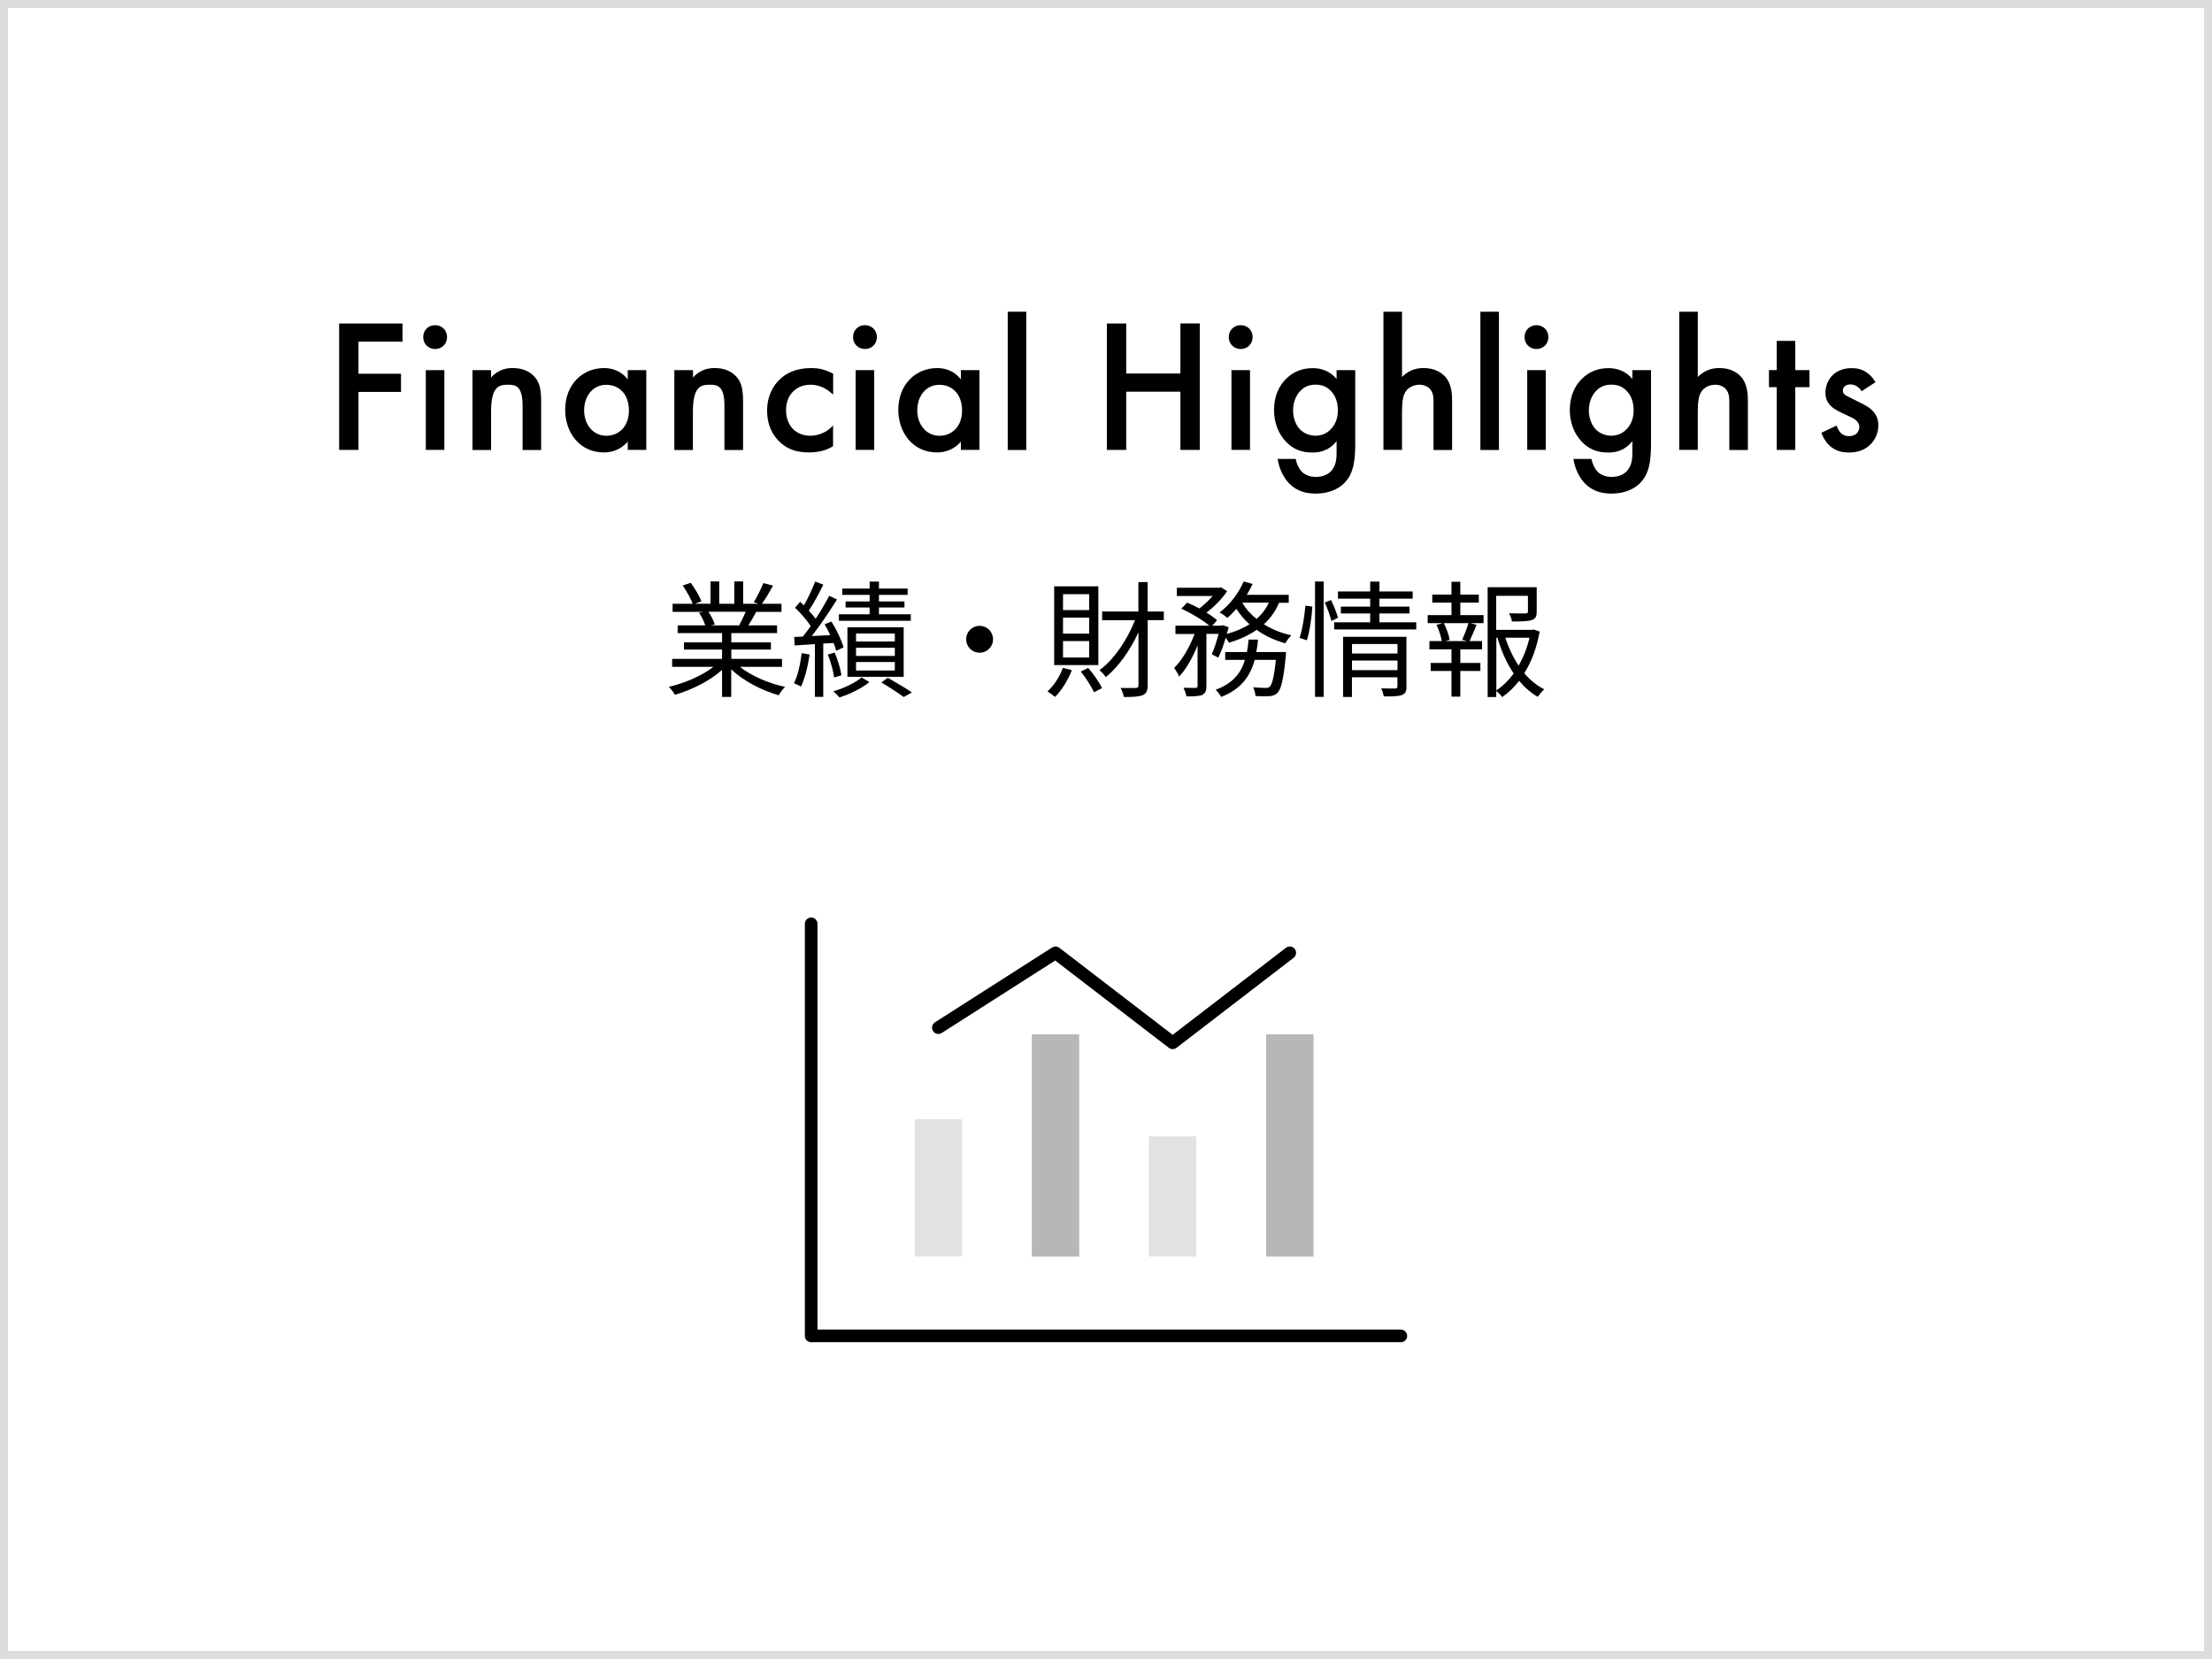 <?xml version="1.0" encoding="utf-8"?>
<!-- Generator: Adobe Illustrator 24.0.1, SVG Export Plug-In . SVG Version: 6.00 Build 0)  -->
<svg version="1.1" id="レイヤー_1" xmlns="http://www.w3.org/2000/svg" xmlns:xlink="http://www.w3.org/1999/xlink" x="0px"
	 y="0px" width="280px" height="210px" viewBox="0 0 280 210" style="enable-background:new 0 0 280 210;" xml:space="preserve">
<rect x="0" y="0" width="280" height="210" fill="#808080" stroke="none"/>
<style type="text/css">
	.st0{fill:#FFFFFF;}
	.st1{fill:#DCDCDC;}
	.st2{fill:none;stroke:#000000;stroke-width:1.6;stroke-linecap:round;stroke-linejoin:round;stroke-miterlimit:10;}
	.st3{fill:none;stroke:#000000;stroke-width:1.651;stroke-linecap:round;stroke-linejoin:round;stroke-miterlimit:10;}
	.st4{fill:#AAAAAA;}
	.st5{fill:#B7B7B7;}
	.st6{fill:#E2E2E2;}
</style>
<g>
	<rect x="0.5" y="0.5" class="st0" width="279" height="209"/>
	<path class="st1" d="M279,1v208H1V1H279 M280,0H0v210h280V0L280,0z"/>
</g>
<g>
	<path d="M50.95,43.25h-5.57v4.06h5.38v2.3h-5.38v7.34h-2.45V40.95h8.02V43.25z"/>
	<path d="M55.08,41.16c0.86,0,1.51,0.65,1.51,1.51s-0.65,1.51-1.51,1.51c-0.86,0-1.51-0.65-1.51-1.51S54.21,41.16,55.08,41.16z
		 M56.25,46.85v10.1H53.9v-10.1H56.25z"/>
	<path d="M59.81,46.85h2.35v0.94c1.01-1.13,2.16-1.2,2.74-1.2c1.87,0,2.66,0.94,2.98,1.37c0.38,0.55,0.62,1.25,0.62,2.81v6.19h-2.35
		v-5.62c0-2.57-0.96-2.64-1.85-2.64c-1.06,0-2.14,0.14-2.14,3.41v4.85h-2.35V46.85z"/>
	<path d="M79.46,46.85h2.35v10.1h-2.35V55.9c-1.03,1.2-2.3,1.37-3.02,1.37c-3.12,0-4.9-2.59-4.9-5.38c0-3.29,2.26-5.3,4.92-5.3
		c0.74,0,2.04,0.19,3,1.44V46.85z M73.94,51.94c0,1.75,1.1,3.22,2.81,3.22c1.49,0,2.86-1.08,2.86-3.19c0-2.21-1.37-3.26-2.86-3.26
		C75.05,48.7,73.94,50.14,73.94,51.94z"/>
	<path d="M85.37,46.85h2.35v0.94c1.01-1.13,2.16-1.2,2.74-1.2c1.87,0,2.66,0.94,2.98,1.37c0.38,0.55,0.62,1.25,0.62,2.81v6.19H91.7
		v-5.62c0-2.57-0.96-2.64-1.85-2.64c-1.06,0-2.14,0.14-2.14,3.41v4.85h-2.35V46.85z"/>
	<path d="M105.45,49.95c-1.08-1.06-2.14-1.25-2.86-1.25c-1.1,0-1.8,0.46-2.23,0.89s-0.86,1.2-0.86,2.33c0,1.18,0.46,1.97,0.91,2.42
		c0.53,0.5,1.27,0.82,2.14,0.82c0.96,0,2.09-0.38,2.9-1.3v2.62c-0.58,0.36-1.51,0.79-3.07,0.79c-1.68,0-2.88-0.48-3.84-1.49
		c-0.72-0.74-1.44-1.94-1.44-3.79c0-1.9,0.79-3.17,1.54-3.91c0.79-0.79,2.06-1.49,4.06-1.49c0.77,0,1.68,0.12,2.76,0.72V49.95z"/>
	<path d="M109.49,41.16c0.86,0,1.51,0.65,1.51,1.51s-0.65,1.51-1.51,1.51s-1.51-0.65-1.51-1.51S108.62,41.16,109.49,41.16z
		 M110.66,46.85v10.1h-2.35v-10.1H110.66z"/>
	<path d="M121.63,46.85h2.35v10.1h-2.35V55.9c-1.03,1.2-2.3,1.37-3.02,1.37c-3.12,0-4.9-2.59-4.9-5.38c0-3.29,2.26-5.3,4.92-5.3
		c0.74,0,2.04,0.19,3,1.44V46.85z M116.11,51.94c0,1.75,1.1,3.22,2.81,3.22c1.49,0,2.86-1.08,2.86-3.19c0-2.21-1.37-3.26-2.86-3.26
		C117.21,48.7,116.11,50.14,116.11,51.94z"/>
	<path d="M129.91,39.46v17.5h-2.35v-17.5H129.91z"/>
	<path d="M142.56,47.28h6.86v-6.34h2.45v16.01h-2.45v-7.37h-6.86v7.37h-2.45V40.95h2.45V47.28z"/>
	<path d="M157.05,41.16c0.86,0,1.51,0.65,1.51,1.51s-0.65,1.51-1.51,1.51s-1.51-0.65-1.51-1.51S156.19,41.16,157.05,41.16z
		 M158.23,46.85v10.1h-2.35v-10.1H158.23z"/>
	<path d="M169.2,46.85h2.35v9.29c0,2.38-0.26,4.08-1.66,5.26c-0.65,0.53-1.7,1.08-3.36,1.08c-1.18,0-2.35-0.29-3.31-1.25
		c-0.74-0.74-1.32-1.92-1.49-3.14h2.28c0.1,0.55,0.38,1.2,0.74,1.58c0.29,0.31,0.86,0.7,1.82,0.7c0.98,0,1.56-0.38,1.85-0.67
		c0.77-0.74,0.77-1.8,0.77-2.54v-1.32c-1.08,1.37-2.4,1.44-3.07,1.44c-1.3,0-2.38-0.36-3.34-1.37c-0.91-0.96-1.51-2.33-1.51-4.01
		c0-1.85,0.7-3.12,1.49-3.91c1.01-1.03,2.21-1.39,3.43-1.39c1.01,0,2.14,0.34,3,1.37V46.85z M164.71,49.37
		c-0.6,0.55-1.03,1.49-1.03,2.57c0,1.01,0.38,1.99,1.01,2.54c0.43,0.38,1.08,0.67,1.8,0.67c0.74,0,1.39-0.22,1.97-0.82
		c0.7-0.74,0.89-1.61,0.89-2.38c0-1.13-0.36-1.97-0.96-2.54c-0.58-0.58-1.22-0.72-1.9-0.72C165.84,48.7,165.24,48.87,164.71,49.37z"
		/>
	<path d="M175.12,39.46h2.35v8.26c1.01-1.03,2.11-1.13,2.71-1.13c1.85,0,2.69,0.96,2.98,1.37c0.62,0.91,0.65,2.09,0.65,2.81v6.19
		h-2.35v-5.98c0-0.6,0-1.25-0.46-1.75c-0.26-0.29-0.72-0.53-1.32-0.53c-0.79,0-1.42,0.38-1.73,0.84c-0.34,0.48-0.48,1.25-0.48,2.54
		v4.87h-2.35V39.46z"/>
	<path d="M189.74,39.46v17.5h-2.35v-17.5H189.74z"/>
	<path d="M194.49,41.16c0.86,0,1.51,0.65,1.51,1.51s-0.65,1.51-1.51,1.51s-1.51-0.65-1.51-1.51S193.63,41.16,194.49,41.16z
		 M195.67,46.85v10.1h-2.35v-10.1H195.67z"/>
	<path d="M206.64,46.85h2.35v9.29c0,2.38-0.26,4.08-1.66,5.26c-0.65,0.53-1.7,1.08-3.36,1.08c-1.18,0-2.35-0.29-3.31-1.25
		c-0.74-0.74-1.32-1.92-1.49-3.14h2.28c0.1,0.55,0.38,1.2,0.74,1.58c0.29,0.31,0.86,0.7,1.82,0.7c0.98,0,1.56-0.38,1.85-0.67
		c0.77-0.74,0.77-1.8,0.77-2.54v-1.32c-1.08,1.37-2.4,1.44-3.07,1.44c-1.3,0-2.38-0.36-3.34-1.37c-0.91-0.96-1.51-2.33-1.51-4.01
		c0-1.85,0.7-3.12,1.49-3.91c1.01-1.03,2.21-1.39,3.43-1.39c1.01,0,2.14,0.34,3,1.37V46.85z M202.15,49.37
		c-0.6,0.55-1.03,1.49-1.03,2.57c0,1.01,0.38,1.99,1.01,2.54c0.43,0.38,1.08,0.67,1.8,0.67c0.74,0,1.39-0.22,1.97-0.82
		c0.7-0.74,0.89-1.61,0.89-2.38c0-1.13-0.36-1.97-0.96-2.54c-0.58-0.58-1.22-0.72-1.9-0.72C203.28,48.7,202.68,48.87,202.15,49.37z"
		/>
	<path d="M212.56,39.46h2.35v8.26c1.01-1.03,2.11-1.13,2.71-1.13c1.85,0,2.69,0.96,2.98,1.37c0.62,0.91,0.65,2.09,0.65,2.81v6.19
		h-2.35v-5.98c0-0.6,0-1.25-0.46-1.75c-0.26-0.29-0.72-0.53-1.32-0.53c-0.79,0-1.42,0.38-1.73,0.84c-0.34,0.48-0.48,1.25-0.48,2.54
		v4.87h-2.35V39.46z"/>
	<path d="M227.25,49.01v7.94h-2.35v-7.94h-0.98v-2.16h0.98v-3.7h2.35v3.7h1.8v2.16H227.25z"/>
	<path d="M235.65,49.52c-0.24-0.38-0.7-0.86-1.44-0.86c-0.34,0-0.58,0.12-0.72,0.26c-0.12,0.12-0.22,0.31-0.22,0.53
		c0,0.26,0.12,0.43,0.34,0.58c0.14,0.1,0.29,0.14,0.79,0.41l1.2,0.6c0.53,0.26,1.03,0.53,1.42,0.94c0.55,0.55,0.74,1.18,0.74,1.87
		c0,0.91-0.34,1.7-0.89,2.3c-0.79,0.86-1.78,1.13-2.83,1.13c-0.65,0-1.46-0.1-2.18-0.65c-0.58-0.43-1.06-1.13-1.3-1.85l1.92-0.91
		c0.12,0.34,0.34,0.77,0.55,0.96c0.14,0.14,0.48,0.38,1.03,0.38c0.36,0,0.74-0.12,0.96-0.34c0.19-0.19,0.34-0.5,0.34-0.79
		s-0.1-0.53-0.31-0.77c-0.29-0.29-0.63-0.46-1.01-0.62l-0.86-0.41c-0.46-0.22-1.01-0.48-1.39-0.86c-0.53-0.5-0.72-1.06-0.72-1.7
		c0-0.82,0.31-1.61,0.84-2.16c0.46-0.48,1.22-0.96,2.47-0.96c0.72,0,1.3,0.14,1.87,0.53c0.34,0.22,0.79,0.6,1.15,1.25L235.65,49.52z
		"/>
</g>
<g>
	<path d="M93.67,84.42c1.46,1.15,3.67,2.1,5.71,2.53c-0.27,0.26-0.64,0.72-0.8,1.06c-2.14-0.61-4.48-1.81-6.02-3.28v3.49H91.4V84.8
		c-1.54,1.39-3.87,2.54-5.97,3.15c-0.16-0.3-0.51-0.75-0.77-1.01c1.99-0.45,4.21-1.41,5.65-2.53h-5.23v-1.01h6.32v-1.18h-4.82v-0.91
		h4.82v-1.17h-5.62v-0.98h3.49c-0.14-0.48-0.46-1.12-0.78-1.6l0.56-0.11h-3.91v-1.02h2.54c-0.22-0.64-0.78-1.6-1.26-2.32l1.01-0.34
		c0.54,0.72,1.12,1.71,1.36,2.35l-0.82,0.3h1.97V73.6h1.1v2.83h1.91V73.6h1.12v2.83H96l-0.59-0.19c0.42-0.67,0.93-1.71,1.22-2.43
		l1.22,0.32c-0.45,0.82-0.96,1.7-1.41,2.3h2.48v1.02h-3.2c-0.32,0.61-0.67,1.23-0.99,1.71h3.63v0.98h-5.79v1.17h5.01v0.91h-5.01
		v1.18h6.42v1.01H93.67z M89.68,77.45c0.35,0.5,0.67,1.17,0.8,1.6l-0.51,0.11h3.76l-0.16-0.05c0.27-0.46,0.59-1.12,0.82-1.67H89.68z
		"/>
	<path d="M102.48,82.85c-0.22,1.5-0.59,3.04-1.1,4.07c-0.18-0.14-0.66-0.35-0.88-0.43c0.5-0.98,0.8-2.42,0.98-3.81L102.48,82.85z
		 M104.21,81.47v6.74h-1.06v-6.67c-0.93,0.06-1.81,0.11-2.56,0.16l-0.06-1.07l1.1-0.05c0.32-0.4,0.66-0.85,0.99-1.33
		c-0.46-0.72-1.26-1.63-1.98-2.32l0.64-0.75c0.16,0.14,0.32,0.29,0.48,0.45c0.53-0.91,1.09-2.13,1.42-3.01l1.04,0.38
		c-0.54,1.1-1.23,2.4-1.84,3.3c0.34,0.35,0.63,0.7,0.87,1.02c0.66-0.99,1.26-2.03,1.71-2.9l0.99,0.46c-0.91,1.46-2.11,3.27-3.2,4.63
		l2.35-0.11c-0.22-0.48-0.48-0.96-0.72-1.38l0.86-0.35c0.66,1.04,1.3,2.4,1.54,3.28l-0.94,0.43c-0.06-0.29-0.18-0.64-0.32-0.99
		L104.21,81.47z M105.59,85.76c-0.1-0.77-0.42-1.97-0.8-2.9l0.86-0.26c0.4,0.91,0.75,2.1,0.86,2.88L105.59,85.76z M110.05,86.34
		c-0.94,0.77-2.48,1.54-3.79,1.94c-0.18-0.22-0.53-0.58-0.77-0.77c1.31-0.38,2.82-1.1,3.57-1.76L110.05,86.34z M115.3,78.58h-9.11
		v-0.82h3.89v-0.86h-3.04v-0.77h3.04v-0.83h-3.46v-0.8h3.46v-0.88h1.18v0.88h3.63v0.8h-3.63v0.83h3.23v0.77h-3.23v0.86h4.03V78.58z
		 M107.27,85.67v-6.27h7.12v6.27H107.27z M108.36,81.2h4.91v-1.01h-4.91V81.2z M108.36,83.03h4.91v-1.04h-4.91V83.03z M108.36,84.87
		h4.91v-1.07h-4.91V84.87z M112.37,85.79c1.07,0.61,2.3,1.34,3.06,1.86l-1.04,0.58c-0.64-0.48-1.79-1.23-2.82-1.84L112.37,85.79z"/>
	<path d="M124,79.22c0.94,0,1.7,0.75,1.7,1.7s-0.75,1.7-1.7,1.7s-1.7-0.75-1.7-1.7S123.06,79.22,124,79.22z"/>
	<path d="M135.68,84.83c-0.5,1.28-1.31,2.58-2.13,3.39c-0.21-0.19-0.69-0.54-0.96-0.7c0.82-0.74,1.54-1.84,1.95-2.98L135.68,84.83z
		 M139.03,84.19h-5.59v-9.97h5.59V84.19z M137.87,75.21h-3.31v2.02h3.31V75.21z M137.87,78.18h-3.31v2.03h3.31V78.18z M137.87,81.15
		h-3.31v2.08h3.31V81.15z M137.75,84.55c0.69,0.78,1.41,1.84,1.75,2.55l-1.01,0.53c-0.34-0.72-1.04-1.82-1.68-2.63L137.75,84.55z
		 M147.33,78.5h-2.05v8.23c0,0.7-0.18,1.06-0.62,1.26c-0.45,0.19-1.18,0.24-2.4,0.24c-0.05-0.32-0.24-0.85-0.42-1.15
		c0.9,0.02,1.68,0.02,1.92,0c0.26,0,0.35-0.08,0.35-0.35v-6.69c-1.07,2.32-2.58,4.42-4.13,5.67c-0.21-0.29-0.56-0.69-0.82-0.88
		c1.79-1.26,3.51-3.79,4.51-6.32h-4.16v-1.1h4.59v-3.73h1.17v3.73h2.05V78.5z"/>
	<path d="M153.39,82.82c0.3-0.66,0.62-1.65,0.86-2.58h-1.54v6.59c0,0.61-0.13,0.93-0.53,1.14c-0.42,0.16-1.04,0.18-2,0.18
		c-0.05-0.29-0.21-0.78-0.37-1.09c0.69,0.02,1.31,0.02,1.52,0.02c0.19-0.02,0.26-0.06,0.26-0.24V81.7
		c-0.62,1.54-1.46,3.04-2.34,3.94c-0.13-0.34-0.42-0.8-0.62-1.1c0.99-0.94,1.98-2.66,2.58-4.29h-2.42V79.2h4.29
		c-0.83-0.7-2.3-1.6-3.55-2.15l0.74-0.77c0.5,0.21,1.04,0.46,1.55,0.74c0.59-0.45,1.2-1.02,1.68-1.58h-4.53V74.4h5.38l0.21-0.05
		l0.77,0.48c-0.62,0.96-1.65,1.98-2.61,2.72c0.53,0.32,1.01,0.66,1.34,0.96l-0.61,0.69h1.18l0.18-0.06l0.72,0.26
		c-0.08,0.27-0.16,0.56-0.24,0.85c1.07-0.3,2.05-0.7,2.87-1.23c-0.64-0.58-1.2-1.23-1.65-1.95c-0.38,0.42-0.77,0.82-1.15,1.14
		c-0.22-0.19-0.69-0.53-0.98-0.69c1.25-0.93,2.4-2.39,3.04-3.91l1.14,0.3c-0.21,0.46-0.46,0.93-0.74,1.38h5.31v1.01h-1.23
		c-0.45,1.09-1.1,1.98-1.92,2.72c1.01,0.64,2.19,1.12,3.47,1.39c-0.24,0.26-0.59,0.7-0.75,1.02c-1.34-0.37-2.58-0.94-3.63-1.7
		c-1.01,0.7-2.19,1.23-3.49,1.63c-0.08-0.16-0.26-0.4-0.43-0.62c-0.27,0.93-0.59,1.84-0.94,2.5L153.39,82.82z M162.79,82.53
		c0,0-0.02,0.32-0.03,0.51c-0.29,2.98-0.59,4.19-1.06,4.66c-0.27,0.29-0.58,0.37-0.99,0.42c-0.38,0.02-1.06,0.03-1.78-0.02
		c-0.03-0.32-0.14-0.8-0.32-1.1c0.69,0.06,1.33,0.08,1.58,0.08s0.38-0.02,0.54-0.16c0.3-0.3,0.54-1.2,0.78-3.39h-2.69
		c-0.56,2.03-1.68,3.7-4.24,4.69c-0.14-0.27-0.46-0.7-0.7-0.91c2.21-0.8,3.22-2.15,3.71-3.78h-2.5v-0.99h2.75
		c0.1-0.51,0.16-1.04,0.21-1.58h1.2c-0.05,0.54-0.13,1.07-0.22,1.58H162.79z M157.25,76.29c0.43,0.77,1.06,1.47,1.81,2.06
		c0.66-0.58,1.18-1.25,1.55-2.06H157.25z"/>
	<path d="M164.5,80.75c0.37-1.07,0.63-2.82,0.74-4.08l0.88,0.11c-0.06,1.25-0.32,3.09-0.69,4.27L164.5,80.75z M166.46,73.61h1.1
		v14.6h-1.1V73.61z M168.48,75.95c0.35,0.7,0.74,1.66,0.88,2.24l-0.83,0.42c-0.13-0.61-0.5-1.6-0.83-2.35L168.48,75.95z
		 M179.27,78.77v0.91h-10.39v-0.91h4.56v-1.12h-3.71v-0.86h3.71v-1.01h-4.08v-0.91h4.08v-1.25h1.17v1.25h4.21v0.91h-4.21v1.01h3.81
		v0.86h-3.81v1.12H179.27z M178.04,86.88c0,0.61-0.13,0.91-0.58,1.09c-0.45,0.18-1.15,0.19-2.29,0.18
		c-0.06-0.29-0.19-0.72-0.34-1.02c0.8,0.03,1.57,0.03,1.76,0.02c0.22,0,0.3-0.06,0.3-0.27v-1.15h-5.76v2.5h-1.12v-7.62h8.02V86.88z
		 M171.14,81.52v1.2h5.76v-1.2H171.14z M176.9,84.83v-1.22h-5.76v1.22H176.9z"/>
	<path d="M184.85,77.86h2.94v1.02h-1.66l0.77,0.21c-0.29,0.74-0.61,1.5-0.88,2.06h1.58v1.04h-2.75v1.73h2.54v1.01h-2.54v3.25h-1.12
		v-3.25h-2.63v-1.01h2.63v-1.73h-2.79v-1.04h1.57c-0.1-0.58-0.37-1.42-0.67-2.06l0.78-0.21h-1.9v-1.02h3.01v-1.58h-2.43v-1.02h2.43
		v-1.62h1.12v1.62h2.34v1.02h-2.34V77.86z M185.09,80.98c0.26-0.58,0.61-1.47,0.79-2.1h-3.12c0.35,0.67,0.66,1.57,0.74,2.11
		l-0.56,0.16h2.77L185.09,80.98z M194.89,79.95c-0.34,1.92-0.98,3.73-1.94,5.27c0.74,0.86,1.58,1.57,2.53,2.03
		c-0.26,0.22-0.62,0.66-0.82,0.96c-0.88-0.5-1.67-1.2-2.37-2.03c-0.61,0.8-1.33,1.5-2.14,2.06c-0.16-0.24-0.48-0.56-0.75-0.78v0.77
		h-1.09V74.33h6.21v3.07c0,0.59-0.11,0.91-0.63,1.09c-0.48,0.16-1.28,0.18-2.5,0.18c-0.05-0.32-0.21-0.74-0.37-1.04
		c0.99,0.03,1.83,0.03,2.07,0.02c0.26-0.02,0.32-0.06,0.32-0.26v-1.97h-4.02v4.31h4.54l0.21-0.05L194.89,79.95z M189.4,87.4
		c0.85-0.56,1.58-1.3,2.21-2.15c-0.9-1.31-1.58-2.87-2.06-4.53h-0.14V87.4z M190.55,80.72c0.4,1.26,0.98,2.48,1.68,3.54
		c0.62-1.09,1.09-2.3,1.38-3.54H190.55z"/>
</g>
<g>
	
		<rect x="160.26" y="130.91" transform="matrix(-1 -4.608104e-11 4.608104e-11 -1 326.526 289.973)" class="st5" width="6" height="28.14"/>
	
		<rect x="145.44" y="143.85" transform="matrix(-1 -4.608104e-11 4.608104e-11 -1 296.872 302.904)" class="st6" width="6" height="15.21"/>
	
		<rect x="130.61" y="130.91" transform="matrix(-1 -4.638435e-11 4.638435e-11 -1 267.217 289.973)" class="st5" width="6" height="28.14"/>
	
		<rect x="115.78" y="141.67" transform="matrix(-1 -4.608104e-11 4.608104e-11 -1 237.563 300.731)" class="st6" width="6" height="17.39"/>
	<polyline class="st2" points="163.26,120.61 148.44,132 133.61,120.61 118.78,130.08 	"/>
	<polyline class="st2" points="177.32,169.1 102.68,169.1 102.68,116.94 	"/>
</g>
</svg>
